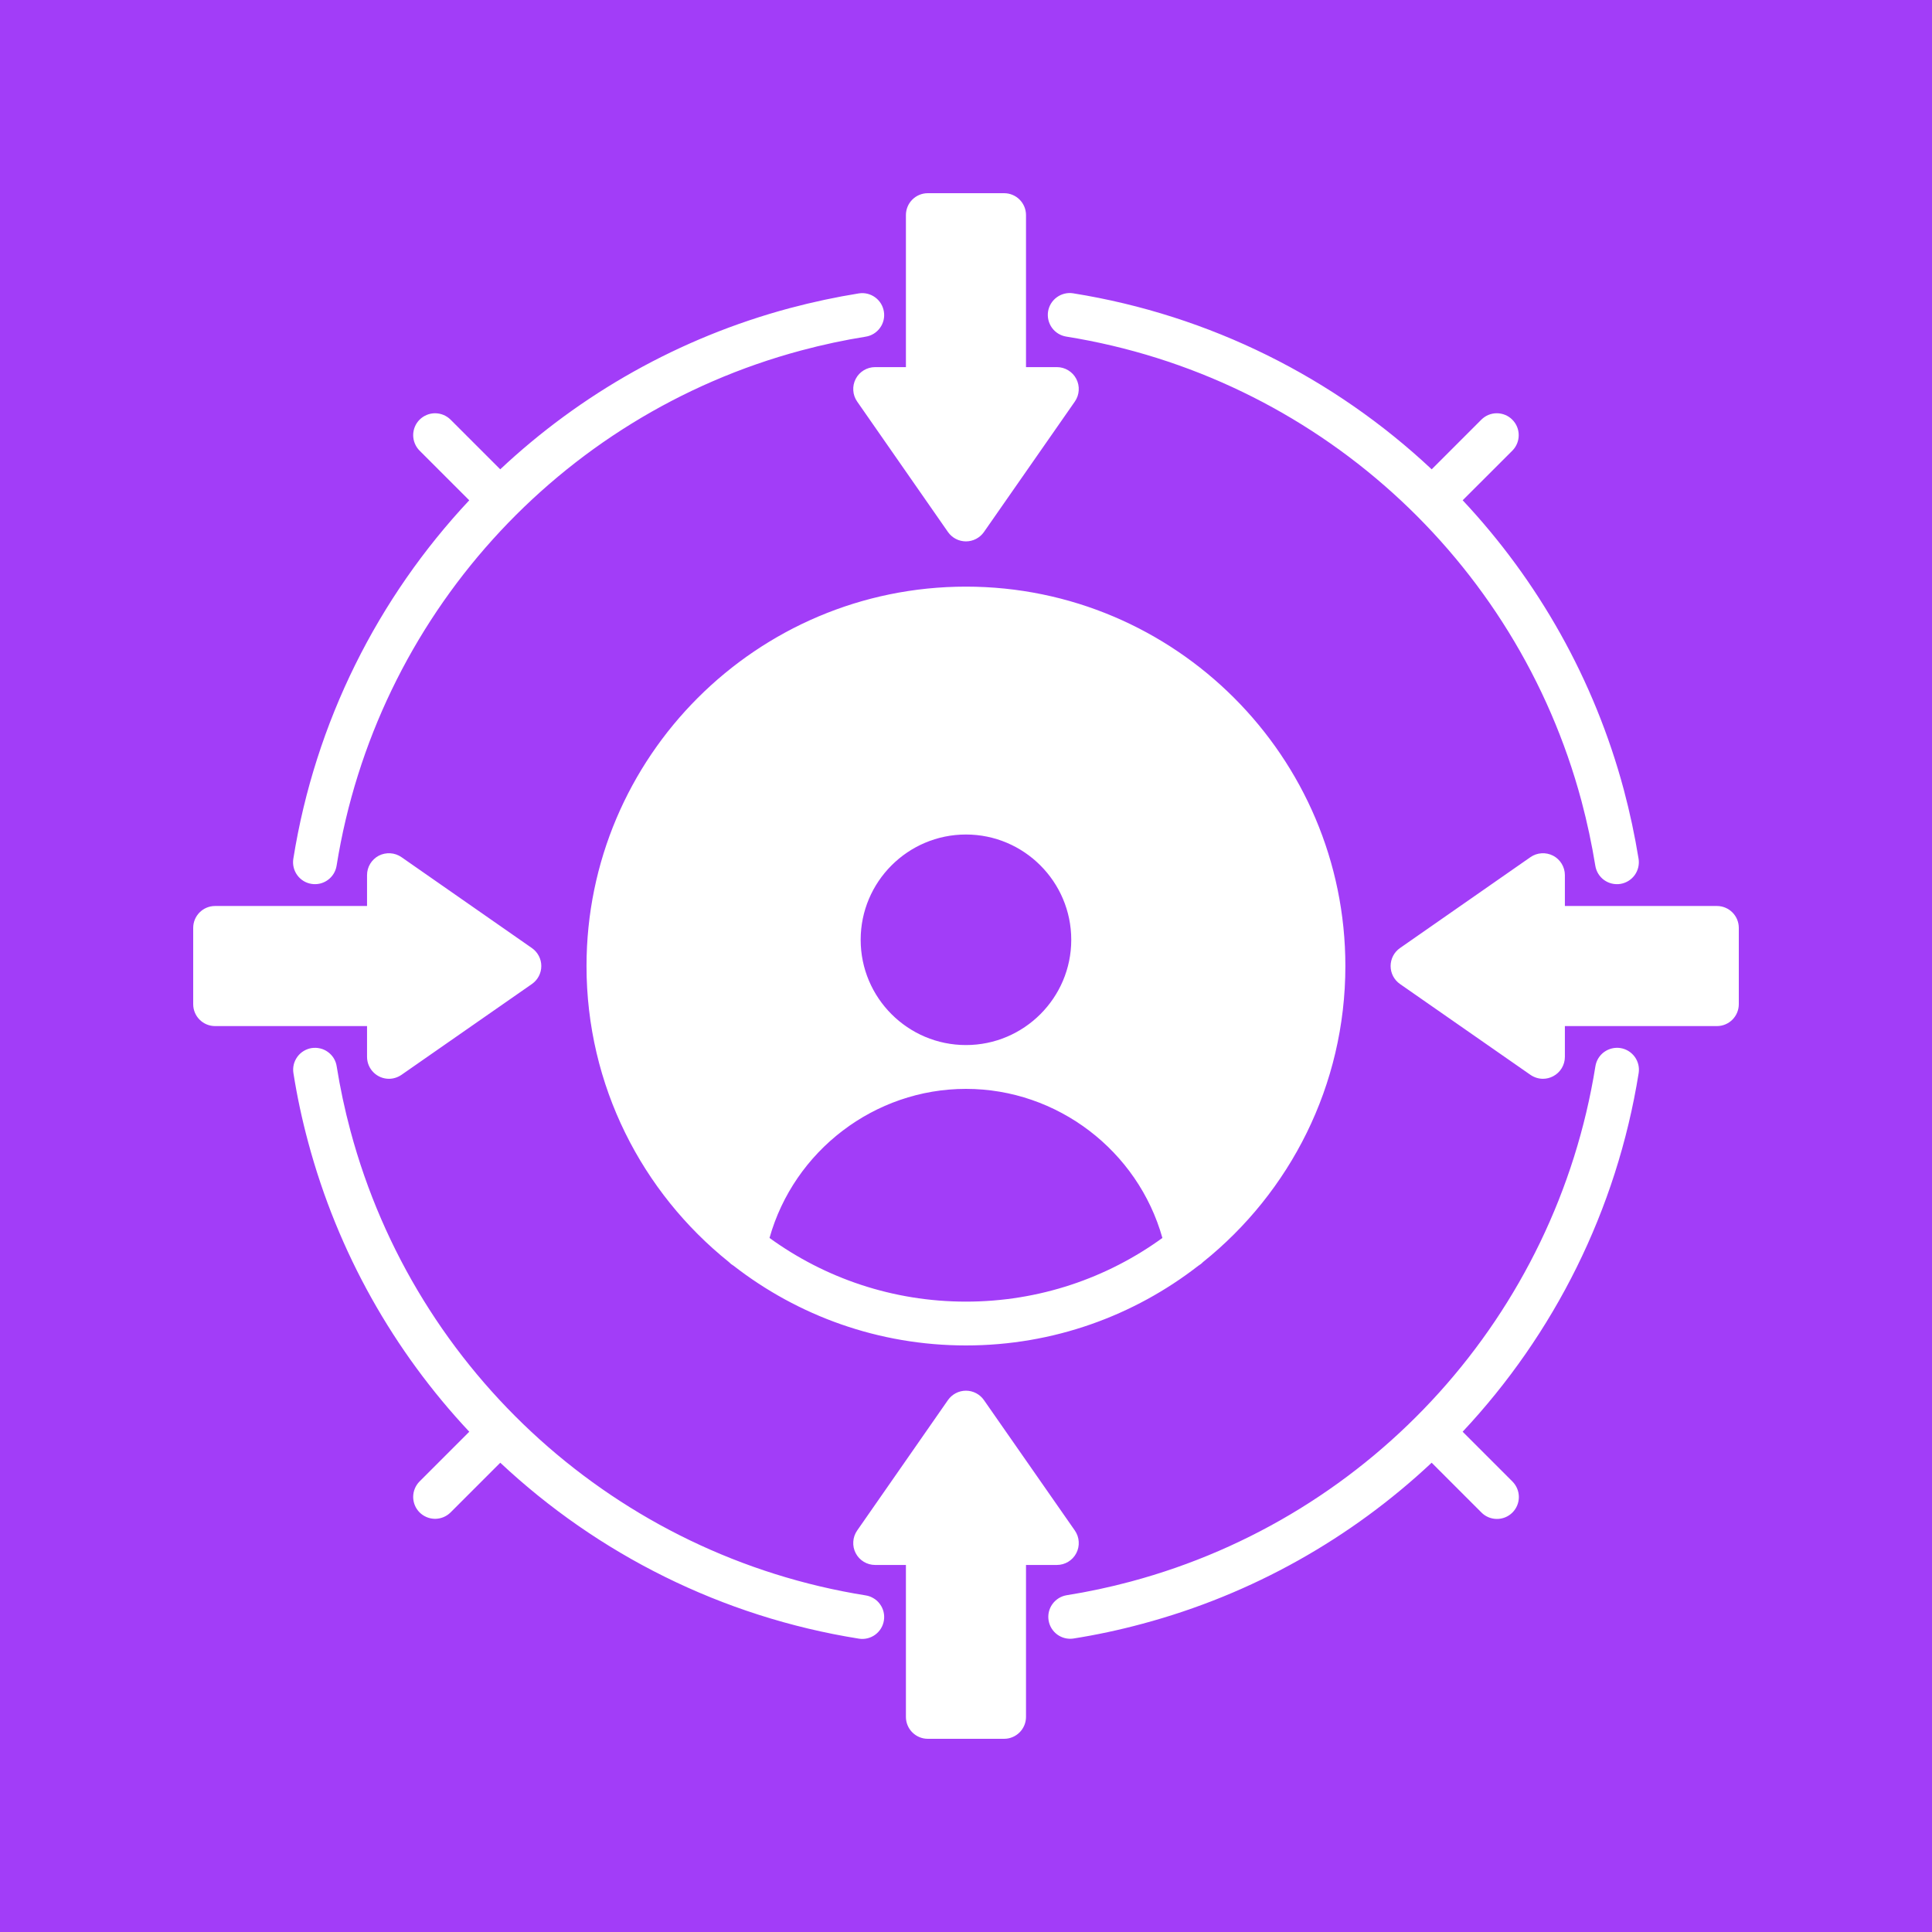 <svg width="50" height="50" viewBox="0 0 50 50" fill="none" xmlns="http://www.w3.org/2000/svg">
<rect x="0" y="0" width="50" height="50" fill="#333333" stroke="none"/>
<g clip-path="url(#clip0_3242_123)">
<rect width="50" height="50" fill="#A23DF8"/>
<path d="M7.591 22.226C8.158 18.678 9.781 15.469 12.144 12.948L10.856 11.66C10.751 11.553 10.693 11.409 10.693 11.26C10.694 11.11 10.753 10.967 10.859 10.861C10.965 10.756 11.108 10.696 11.258 10.695C11.407 10.695 11.551 10.753 11.658 10.858L12.946 12.146C15.023 10.197 17.579 8.741 20.438 7.975C21.039 7.815 21.641 7.687 22.227 7.593C22.535 7.545 22.826 7.755 22.875 8.065C22.899 8.213 22.863 8.365 22.774 8.486C22.686 8.608 22.553 8.69 22.404 8.713C21.857 8.8 21.294 8.92 20.731 9.071C14.454 10.752 9.736 15.986 8.711 22.405C8.687 22.553 8.606 22.686 8.484 22.774C8.362 22.863 8.21 22.899 8.062 22.875C7.913 22.852 7.78 22.77 7.692 22.648C7.604 22.526 7.568 22.375 7.591 22.226ZM41.938 27.124C41.79 27.101 41.638 27.137 41.516 27.225C41.394 27.313 41.313 27.446 41.289 27.595C40.262 34.014 35.543 39.248 29.267 40.93C28.716 41.078 28.158 41.197 27.595 41.286C27.449 41.313 27.32 41.396 27.234 41.517C27.148 41.638 27.114 41.787 27.137 41.933C27.16 42.08 27.24 42.211 27.359 42.3C27.478 42.388 27.627 42.426 27.773 42.406C28.376 42.311 28.973 42.183 29.562 42.024C32.419 41.259 34.974 39.803 37.051 37.855L38.34 39.144C38.45 39.255 38.596 39.31 38.741 39.31C38.886 39.31 39.031 39.255 39.142 39.144C39.248 39.038 39.308 38.893 39.308 38.743C39.308 38.593 39.248 38.449 39.142 38.342L37.853 37.053C40.216 34.532 41.84 31.323 42.408 27.774C42.432 27.625 42.396 27.474 42.308 27.352C42.219 27.23 42.087 27.148 41.938 27.124ZM22.405 41.289C15.987 40.264 10.753 35.546 9.07 29.267C8.922 28.716 8.803 28.158 8.713 27.595C8.702 27.521 8.676 27.451 8.637 27.387C8.598 27.324 8.547 27.269 8.486 27.225C8.426 27.181 8.358 27.15 8.285 27.133C8.213 27.116 8.138 27.113 8.064 27.124C7.991 27.136 7.92 27.162 7.857 27.201C7.793 27.24 7.738 27.291 7.695 27.351C7.651 27.412 7.619 27.48 7.602 27.552C7.585 27.625 7.582 27.7 7.594 27.773C7.689 28.376 7.817 28.973 7.976 29.562C8.742 32.42 10.197 34.976 12.145 37.053L10.856 38.342C10.751 38.449 10.693 38.593 10.693 38.742C10.694 38.892 10.753 39.035 10.859 39.141C10.965 39.246 11.108 39.306 11.258 39.307C11.407 39.307 11.551 39.249 11.658 39.144L12.947 37.855C15.468 40.218 18.678 41.842 22.226 42.408C22.375 42.432 22.526 42.396 22.648 42.308C22.77 42.219 22.852 42.086 22.875 41.938C22.887 41.864 22.884 41.789 22.867 41.717C22.85 41.645 22.818 41.576 22.774 41.516C22.731 41.456 22.676 41.404 22.612 41.366C22.549 41.327 22.479 41.3 22.405 41.289ZM27.595 8.711C34.014 9.738 39.248 14.456 40.929 20.731C41.076 21.283 41.195 21.843 41.287 22.407C41.311 22.555 41.393 22.688 41.515 22.776C41.637 22.863 41.789 22.899 41.938 22.875C42.086 22.851 42.219 22.768 42.307 22.646C42.394 22.524 42.43 22.372 42.406 22.224C42.308 21.623 42.181 21.027 42.024 20.438C41.258 17.58 39.803 15.025 37.854 12.947L39.142 11.66C39.247 11.553 39.305 11.409 39.304 11.26C39.304 11.11 39.244 10.967 39.138 10.861C39.033 10.755 38.889 10.696 38.74 10.695C38.59 10.694 38.447 10.753 38.34 10.858L37.052 12.146C34.532 9.783 31.322 8.159 27.774 7.591C27.625 7.567 27.474 7.604 27.352 7.692C27.23 7.78 27.148 7.913 27.124 8.061C27.101 8.21 27.137 8.362 27.225 8.484C27.313 8.605 27.446 8.687 27.595 8.711ZM44.433 23.447H40.499V22.648C40.499 22.437 40.381 22.243 40.194 22.145C40.102 22.098 39.999 22.076 39.896 22.083C39.792 22.089 39.693 22.124 39.608 22.183L36.231 24.536C36.079 24.642 35.989 24.816 35.989 25.001C35.989 25.187 36.08 25.36 36.232 25.466L39.608 27.817C39.705 27.884 39.819 27.919 39.932 27.919C40.022 27.919 40.112 27.897 40.194 27.854C40.286 27.806 40.363 27.734 40.417 27.645C40.471 27.556 40.499 27.455 40.499 27.351V26.555H44.433C44.747 26.555 45 26.301 45 25.988V24.014C45 23.701 44.747 23.447 44.433 23.447ZM9.499 27.351C9.499 27.502 9.559 27.646 9.665 27.752C9.771 27.859 9.915 27.919 10.066 27.919C10.179 27.919 10.292 27.884 10.39 27.817L13.766 25.466C13.918 25.36 14.009 25.187 14.009 25.001C14.009 24.816 13.918 24.642 13.766 24.536L10.39 22.183C10.305 22.124 10.205 22.089 10.102 22.083C9.998 22.076 9.895 22.098 9.803 22.145C9.712 22.193 9.635 22.266 9.581 22.354C9.527 22.443 9.499 22.544 9.499 22.648V23.447H5.567C5.253 23.447 5 23.701 5 24.014V25.988C5 26.301 5.253 26.555 5.567 26.555H9.499V27.351ZM22.146 9.805C22.098 9.897 22.076 10 22.083 10.104C22.089 10.207 22.124 10.307 22.183 10.392L24.533 13.768C24.639 13.92 24.813 14.011 24.999 14.011C25.184 14.011 25.358 13.92 25.464 13.769L27.817 10.392C27.876 10.307 27.911 10.207 27.917 10.104C27.924 10 27.902 9.897 27.854 9.805C27.806 9.713 27.734 9.636 27.645 9.583C27.557 9.529 27.455 9.501 27.352 9.501H26.553V5.567C26.553 5.253 26.299 5 25.986 5H24.012C23.698 5 23.445 5.253 23.445 5.567V9.501H22.648C22.438 9.501 22.243 9.618 22.146 9.805ZM27.854 40.197C27.902 40.105 27.924 40.002 27.917 39.898C27.911 39.795 27.876 39.695 27.817 39.61L25.464 36.234C25.358 36.082 25.184 35.991 24.999 35.991C24.813 35.991 24.639 36.082 24.533 36.234L22.183 39.61C22.124 39.695 22.089 39.795 22.083 39.898C22.076 40.002 22.098 40.105 22.146 40.197C22.243 40.384 22.438 40.501 22.648 40.501H23.445V44.433C23.445 44.746 23.698 45 24.012 45H25.986C26.299 45 26.553 44.746 26.553 44.433V40.501H27.352C27.562 40.501 27.757 40.384 27.854 40.197ZM24.999 15.182C30.413 15.182 34.818 19.587 34.818 25.001C34.818 28.095 33.38 30.86 31.136 32.66L31.134 32.661C31.099 32.699 31.057 32.731 31.012 32.758C29.349 34.05 27.263 34.82 24.999 34.82C22.735 34.82 20.648 34.05 18.986 32.758C18.94 32.731 18.899 32.699 18.863 32.661L18.862 32.66C16.618 30.86 15.179 28.095 15.179 25.001C15.179 19.587 19.584 15.182 24.999 15.182ZM24.999 27.046C26.501 27.046 27.724 25.824 27.724 24.322C27.724 22.82 26.501 21.597 24.999 21.597C23.497 21.597 22.274 22.819 22.274 24.322C22.274 25.825 23.497 27.046 24.999 27.046ZM30.083 32.038C29.449 29.782 27.366 28.18 24.999 28.18C22.632 28.18 20.549 29.782 19.915 32.038C21.345 33.075 23.102 33.686 24.999 33.686C26.896 33.686 28.653 33.075 30.083 32.038Z" fill="white"/>
</g>
<defs>
<clipPath id="clip0_3242_123">
<rect width="50" height="50" fill="white"/>
</clipPath>
</defs>
</svg>
